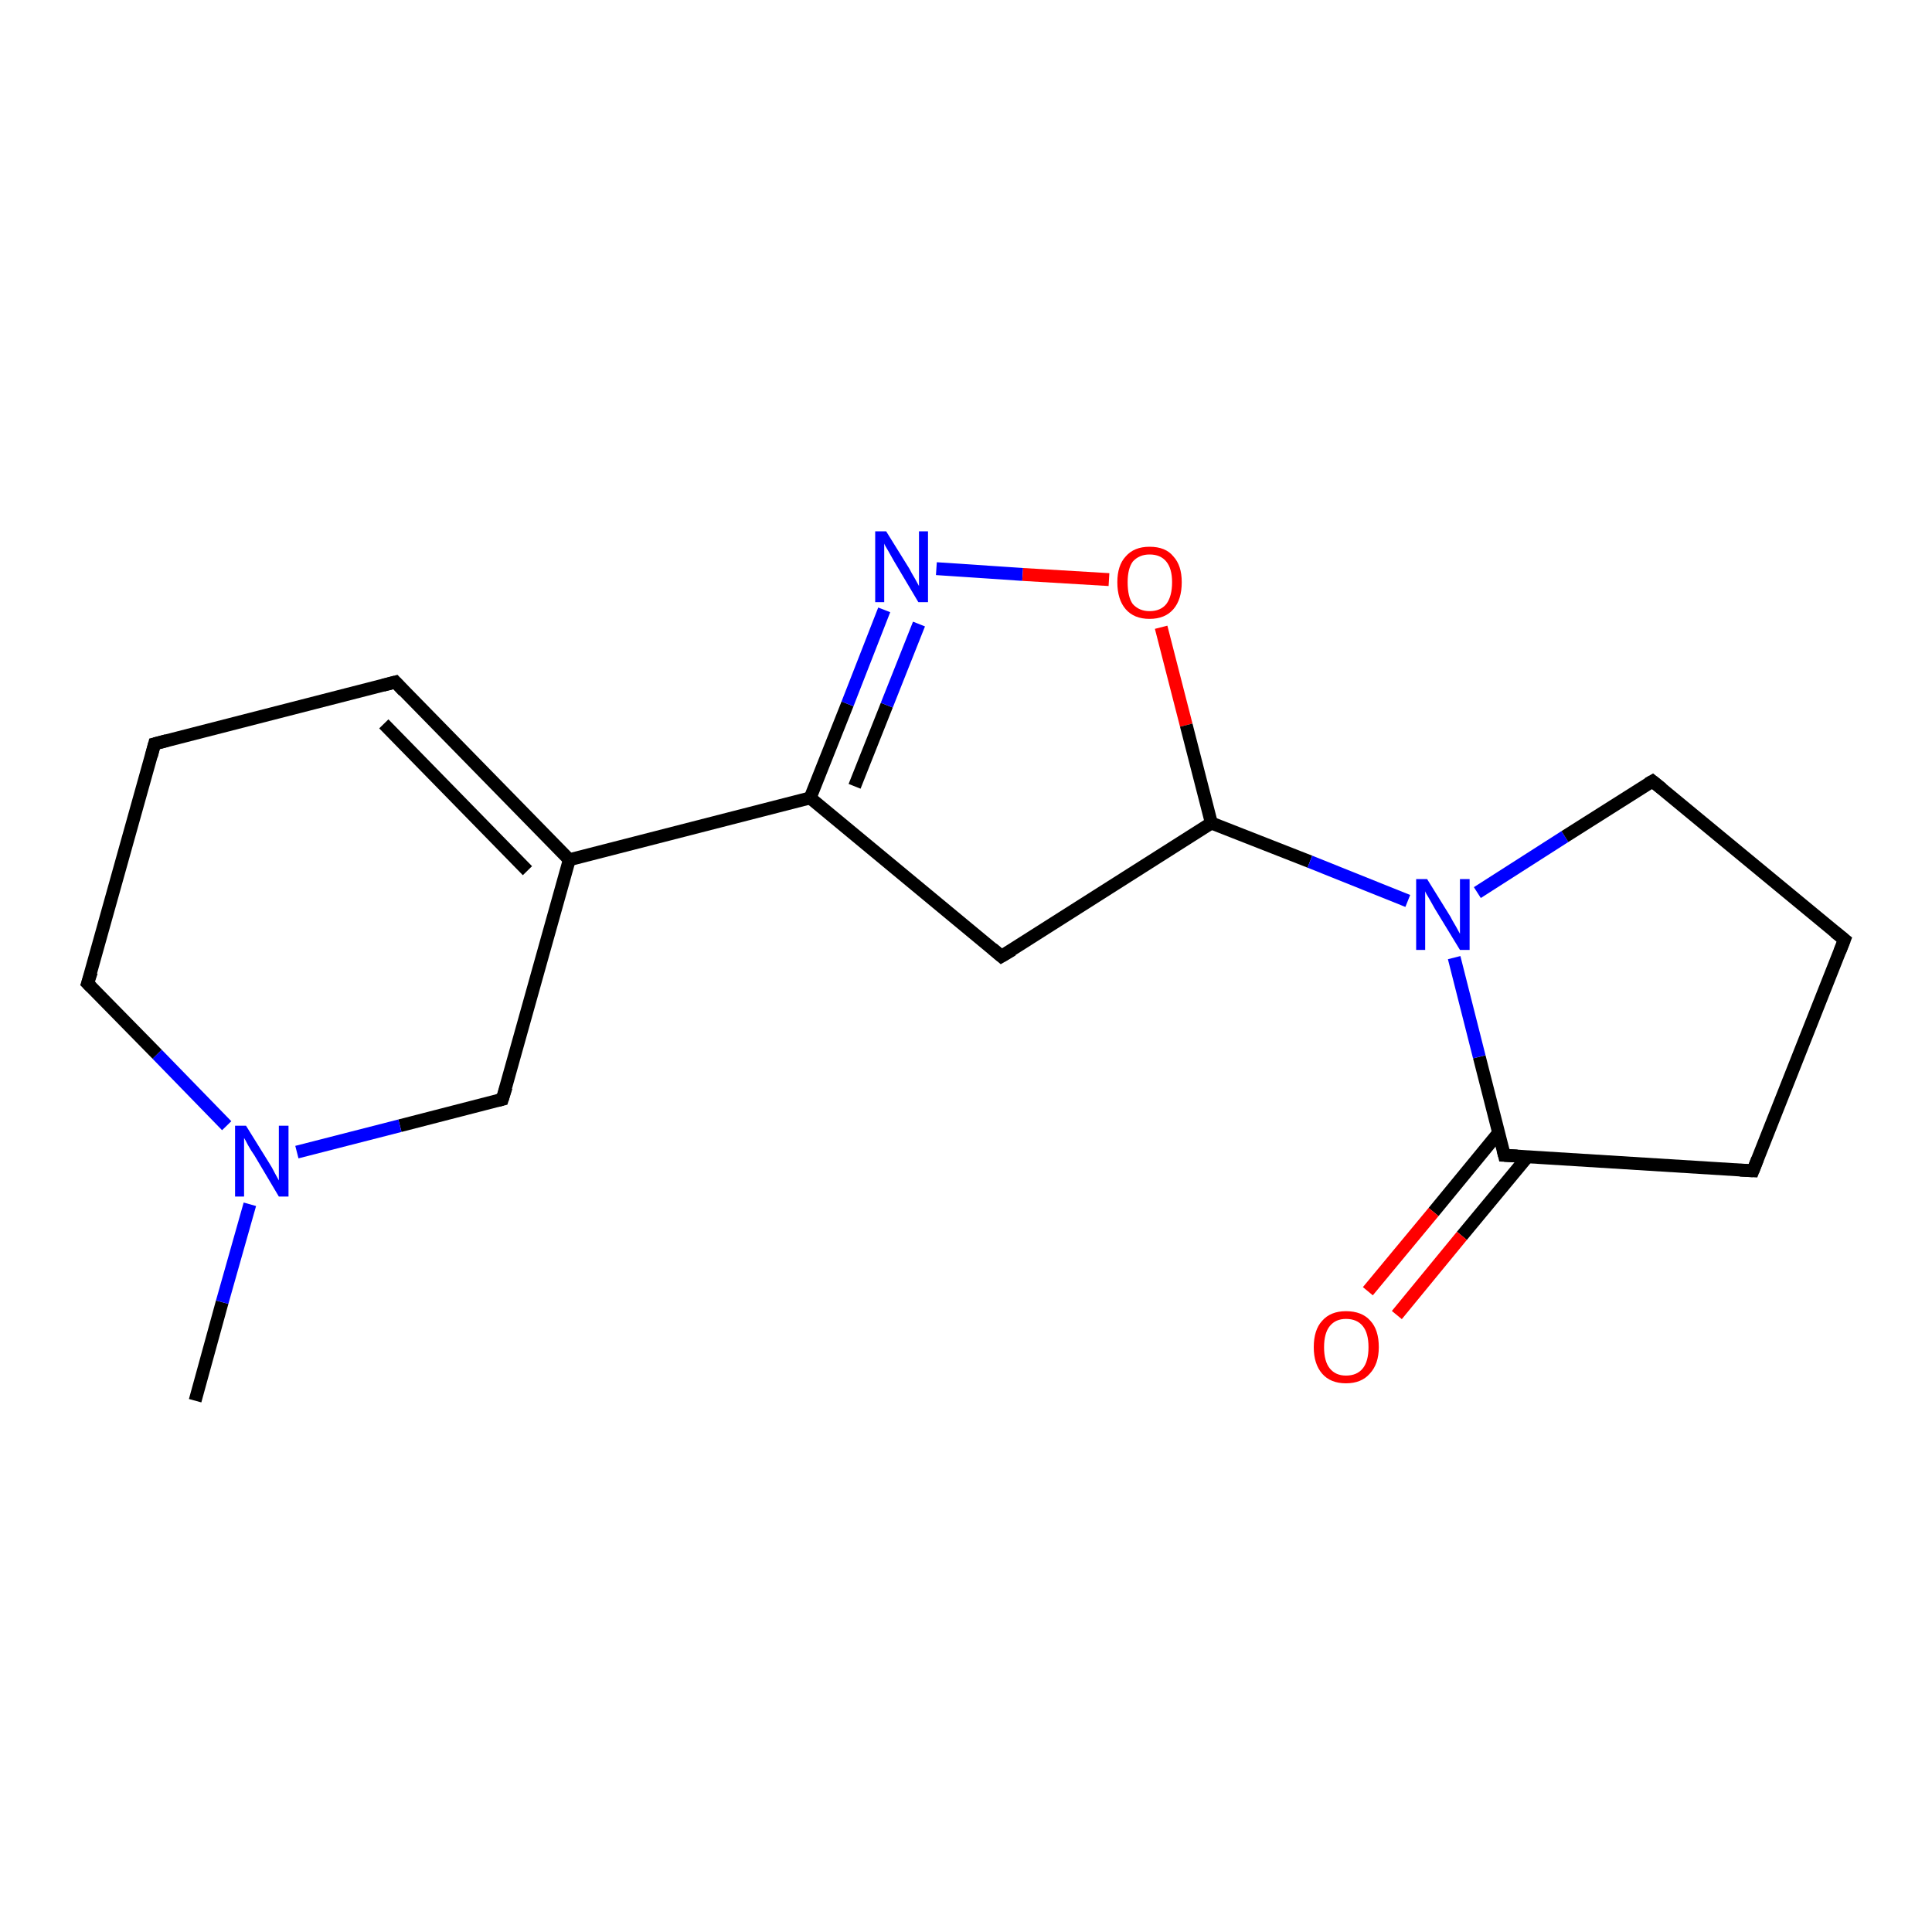 <?xml version='1.0' encoding='iso-8859-1'?>
<svg version='1.1' baseProfile='full'
              xmlns='http://www.w3.org/2000/svg'
                      xmlns:rdkit='http://www.rdkit.org/xml'
                      xmlns:xlink='http://www.w3.org/1999/xlink'
                  xml:space='preserve'
width='300px' height='300px' viewBox='0 0 300 300'>
<!-- END OF HEADER -->
<rect style='opacity:1.0;fill:#FFFFFF;stroke:none' width='300.0' height='300.0' x='0.0' y='0.0'> </rect>
<path class='bond-0 atom-0 atom-1' d='M 30.3,217.5 L 34.5,202.2' style='fill:none;fill-rule:evenodd;stroke:#000000;stroke-width:2.0px;stroke-linecap:butt;stroke-linejoin:miter;stroke-opacity:1' />
<path class='bond-0 atom-0 atom-1' d='M 34.5,202.2 L 38.8,187.0' style='fill:none;fill-rule:evenodd;stroke:#0000FF;stroke-width:2.0px;stroke-linecap:butt;stroke-linejoin:miter;stroke-opacity:1' />
<path class='bond-1 atom-1 atom-2' d='M 35.2,174.8 L 24.4,163.7' style='fill:none;fill-rule:evenodd;stroke:#0000FF;stroke-width:2.0px;stroke-linecap:butt;stroke-linejoin:miter;stroke-opacity:1' />
<path class='bond-1 atom-1 atom-2' d='M 24.4,163.7 L 13.6,152.7' style='fill:none;fill-rule:evenodd;stroke:#000000;stroke-width:2.0px;stroke-linecap:butt;stroke-linejoin:miter;stroke-opacity:1' />
<path class='bond-2 atom-2 atom-3' d='M 13.6,152.7 L 24.0,115.5' style='fill:none;fill-rule:evenodd;stroke:#000000;stroke-width:2.0px;stroke-linecap:butt;stroke-linejoin:miter;stroke-opacity:1' />
<path class='bond-3 atom-3 atom-4' d='M 24.0,115.5 L 61.4,105.9' style='fill:none;fill-rule:evenodd;stroke:#000000;stroke-width:2.0px;stroke-linecap:butt;stroke-linejoin:miter;stroke-opacity:1' />
<path class='bond-4 atom-4 atom-5' d='M 61.4,105.9 L 88.4,133.5' style='fill:none;fill-rule:evenodd;stroke:#000000;stroke-width:2.0px;stroke-linecap:butt;stroke-linejoin:miter;stroke-opacity:1' />
<path class='bond-4 atom-4 atom-5' d='M 59.6,112.4 L 81.9,135.2' style='fill:none;fill-rule:evenodd;stroke:#000000;stroke-width:2.0px;stroke-linecap:butt;stroke-linejoin:miter;stroke-opacity:1' />
<path class='bond-5 atom-5 atom-6' d='M 88.4,133.5 L 78.0,170.7' style='fill:none;fill-rule:evenodd;stroke:#000000;stroke-width:2.0px;stroke-linecap:butt;stroke-linejoin:miter;stroke-opacity:1' />
<path class='bond-6 atom-5 atom-7' d='M 88.4,133.5 L 125.8,123.9' style='fill:none;fill-rule:evenodd;stroke:#000000;stroke-width:2.0px;stroke-linecap:butt;stroke-linejoin:miter;stroke-opacity:1' />
<path class='bond-7 atom-7 atom-8' d='M 125.8,123.9 L 131.6,109.3' style='fill:none;fill-rule:evenodd;stroke:#000000;stroke-width:2.0px;stroke-linecap:butt;stroke-linejoin:miter;stroke-opacity:1' />
<path class='bond-7 atom-7 atom-8' d='M 131.6,109.3 L 137.3,94.7' style='fill:none;fill-rule:evenodd;stroke:#0000FF;stroke-width:2.0px;stroke-linecap:butt;stroke-linejoin:miter;stroke-opacity:1' />
<path class='bond-7 atom-7 atom-8' d='M 132.7,122.1 L 137.7,109.5' style='fill:none;fill-rule:evenodd;stroke:#000000;stroke-width:2.0px;stroke-linecap:butt;stroke-linejoin:miter;stroke-opacity:1' />
<path class='bond-7 atom-7 atom-8' d='M 137.7,109.5 L 142.7,96.9' style='fill:none;fill-rule:evenodd;stroke:#0000FF;stroke-width:2.0px;stroke-linecap:butt;stroke-linejoin:miter;stroke-opacity:1' />
<path class='bond-8 atom-8 atom-9' d='M 145.4,88.3 L 158.8,89.2' style='fill:none;fill-rule:evenodd;stroke:#0000FF;stroke-width:2.0px;stroke-linecap:butt;stroke-linejoin:miter;stroke-opacity:1' />
<path class='bond-8 atom-8 atom-9' d='M 158.8,89.2 L 172.2,90.0' style='fill:none;fill-rule:evenodd;stroke:#FF0000;stroke-width:2.0px;stroke-linecap:butt;stroke-linejoin:miter;stroke-opacity:1' />
<path class='bond-9 atom-9 atom-10' d='M 180.3,97.4 L 184.2,112.6' style='fill:none;fill-rule:evenodd;stroke:#FF0000;stroke-width:2.0px;stroke-linecap:butt;stroke-linejoin:miter;stroke-opacity:1' />
<path class='bond-9 atom-9 atom-10' d='M 184.2,112.6 L 188.1,127.8' style='fill:none;fill-rule:evenodd;stroke:#000000;stroke-width:2.0px;stroke-linecap:butt;stroke-linejoin:miter;stroke-opacity:1' />
<path class='bond-10 atom-10 atom-11' d='M 188.1,127.8 L 155.5,148.5' style='fill:none;fill-rule:evenodd;stroke:#000000;stroke-width:2.0px;stroke-linecap:butt;stroke-linejoin:miter;stroke-opacity:1' />
<path class='bond-11 atom-10 atom-12' d='M 188.1,127.8 L 203.4,133.8' style='fill:none;fill-rule:evenodd;stroke:#000000;stroke-width:2.0px;stroke-linecap:butt;stroke-linejoin:miter;stroke-opacity:1' />
<path class='bond-11 atom-10 atom-12' d='M 203.4,133.8 L 218.6,139.9' style='fill:none;fill-rule:evenodd;stroke:#0000FF;stroke-width:2.0px;stroke-linecap:butt;stroke-linejoin:miter;stroke-opacity:1' />
<path class='bond-12 atom-12 atom-13' d='M 229.4,138.6 L 243.0,129.9' style='fill:none;fill-rule:evenodd;stroke:#0000FF;stroke-width:2.0px;stroke-linecap:butt;stroke-linejoin:miter;stroke-opacity:1' />
<path class='bond-12 atom-12 atom-13' d='M 243.0,129.9 L 256.6,121.3' style='fill:none;fill-rule:evenodd;stroke:#000000;stroke-width:2.0px;stroke-linecap:butt;stroke-linejoin:miter;stroke-opacity:1' />
<path class='bond-13 atom-13 atom-14' d='M 256.6,121.3 L 286.4,145.9' style='fill:none;fill-rule:evenodd;stroke:#000000;stroke-width:2.0px;stroke-linecap:butt;stroke-linejoin:miter;stroke-opacity:1' />
<path class='bond-14 atom-14 atom-15' d='M 286.4,145.9 L 272.2,181.8' style='fill:none;fill-rule:evenodd;stroke:#000000;stroke-width:2.0px;stroke-linecap:butt;stroke-linejoin:miter;stroke-opacity:1' />
<path class='bond-15 atom-15 atom-16' d='M 272.2,181.8 L 233.6,179.4' style='fill:none;fill-rule:evenodd;stroke:#000000;stroke-width:2.0px;stroke-linecap:butt;stroke-linejoin:miter;stroke-opacity:1' />
<path class='bond-16 atom-16 atom-17' d='M 232.7,175.9 L 222.6,188.2' style='fill:none;fill-rule:evenodd;stroke:#000000;stroke-width:2.0px;stroke-linecap:butt;stroke-linejoin:miter;stroke-opacity:1' />
<path class='bond-16 atom-16 atom-17' d='M 222.6,188.2 L 212.4,200.5' style='fill:none;fill-rule:evenodd;stroke:#FF0000;stroke-width:2.0px;stroke-linecap:butt;stroke-linejoin:miter;stroke-opacity:1' />
<path class='bond-16 atom-16 atom-17' d='M 237.2,179.6 L 227.0,191.9' style='fill:none;fill-rule:evenodd;stroke:#000000;stroke-width:2.0px;stroke-linecap:butt;stroke-linejoin:miter;stroke-opacity:1' />
<path class='bond-16 atom-16 atom-17' d='M 227.0,191.9 L 216.9,204.2' style='fill:none;fill-rule:evenodd;stroke:#FF0000;stroke-width:2.0px;stroke-linecap:butt;stroke-linejoin:miter;stroke-opacity:1' />
<path class='bond-17 atom-6 atom-1' d='M 78.0,170.7 L 62.1,174.8' style='fill:none;fill-rule:evenodd;stroke:#000000;stroke-width:2.0px;stroke-linecap:butt;stroke-linejoin:miter;stroke-opacity:1' />
<path class='bond-17 atom-6 atom-1' d='M 62.1,174.8 L 46.1,178.9' style='fill:none;fill-rule:evenodd;stroke:#0000FF;stroke-width:2.0px;stroke-linecap:butt;stroke-linejoin:miter;stroke-opacity:1' />
<path class='bond-18 atom-11 atom-7' d='M 155.5,148.5 L 125.8,123.9' style='fill:none;fill-rule:evenodd;stroke:#000000;stroke-width:2.0px;stroke-linecap:butt;stroke-linejoin:miter;stroke-opacity:1' />
<path class='bond-19 atom-16 atom-12' d='M 233.6,179.4 L 229.7,164.1' style='fill:none;fill-rule:evenodd;stroke:#000000;stroke-width:2.0px;stroke-linecap:butt;stroke-linejoin:miter;stroke-opacity:1' />
<path class='bond-19 atom-16 atom-12' d='M 229.7,164.1 L 225.8,148.7' style='fill:none;fill-rule:evenodd;stroke:#0000FF;stroke-width:2.0px;stroke-linecap:butt;stroke-linejoin:miter;stroke-opacity:1' />
<path d='M 14.2,153.3 L 13.6,152.7 L 14.2,150.9' style='fill:none;stroke:#000000;stroke-width:2.0px;stroke-linecap:butt;stroke-linejoin:miter;stroke-opacity:1;' />
<path d='M 23.5,117.4 L 24.0,115.5 L 25.9,115.0' style='fill:none;stroke:#000000;stroke-width:2.0px;stroke-linecap:butt;stroke-linejoin:miter;stroke-opacity:1;' />
<path d='M 59.5,106.4 L 61.4,105.9 L 62.7,107.3' style='fill:none;stroke:#000000;stroke-width:2.0px;stroke-linecap:butt;stroke-linejoin:miter;stroke-opacity:1;' />
<path d='M 78.6,168.8 L 78.0,170.7 L 77.2,170.9' style='fill:none;stroke:#000000;stroke-width:2.0px;stroke-linecap:butt;stroke-linejoin:miter;stroke-opacity:1;' />
<path d='M 157.2,147.5 L 155.5,148.5 L 154.1,147.3' style='fill:none;stroke:#000000;stroke-width:2.0px;stroke-linecap:butt;stroke-linejoin:miter;stroke-opacity:1;' />
<path d='M 255.9,121.7 L 256.6,121.3 L 258.1,122.5' style='fill:none;stroke:#000000;stroke-width:2.0px;stroke-linecap:butt;stroke-linejoin:miter;stroke-opacity:1;' />
<path d='M 284.9,144.7 L 286.4,145.9 L 285.7,147.7' style='fill:none;stroke:#000000;stroke-width:2.0px;stroke-linecap:butt;stroke-linejoin:miter;stroke-opacity:1;' />
<path d='M 272.9,180.0 L 272.2,181.8 L 270.2,181.7' style='fill:none;stroke:#000000;stroke-width:2.0px;stroke-linecap:butt;stroke-linejoin:miter;stroke-opacity:1;' />
<path d='M 235.6,179.5 L 233.6,179.4 L 233.4,178.6' style='fill:none;stroke:#000000;stroke-width:2.0px;stroke-linecap:butt;stroke-linejoin:miter;stroke-opacity:1;' />
<path class='atom-1' d='M 38.2 174.8
L 41.8 180.6
Q 42.2 181.2, 42.7 182.2
Q 43.3 183.3, 43.3 183.3
L 43.3 174.8
L 44.8 174.8
L 44.8 185.8
L 43.3 185.8
L 39.5 179.4
Q 39.0 178.7, 38.5 177.8
Q 38.1 177.0, 37.9 176.7
L 37.9 185.8
L 36.5 185.8
L 36.5 174.8
L 38.2 174.8
' fill='#0000FF'/>
<path class='atom-8' d='M 137.6 82.5
L 141.2 88.3
Q 141.5 88.9, 142.1 89.9
Q 142.7 91.0, 142.7 91.0
L 142.7 82.5
L 144.1 82.5
L 144.1 93.5
L 142.6 93.5
L 138.8 87.1
Q 138.4 86.4, 137.9 85.5
Q 137.4 84.7, 137.3 84.4
L 137.3 93.5
L 135.9 93.5
L 135.9 82.5
L 137.6 82.5
' fill='#0000FF'/>
<path class='atom-9' d='M 173.5 90.4
Q 173.5 87.8, 174.8 86.4
Q 176.1 84.9, 178.5 84.9
Q 181.0 84.9, 182.2 86.4
Q 183.5 87.8, 183.5 90.4
Q 183.5 93.1, 182.2 94.6
Q 180.9 96.1, 178.5 96.1
Q 176.1 96.1, 174.8 94.6
Q 173.5 93.1, 173.5 90.4
M 178.5 94.9
Q 180.2 94.9, 181.1 93.8
Q 182.0 92.6, 182.0 90.4
Q 182.0 88.3, 181.1 87.2
Q 180.2 86.1, 178.5 86.1
Q 176.9 86.1, 175.9 87.2
Q 175.1 88.3, 175.1 90.4
Q 175.1 92.7, 175.9 93.8
Q 176.9 94.9, 178.5 94.9
' fill='#FF0000'/>
<path class='atom-12' d='M 221.6 136.5
L 225.2 142.3
Q 225.5 142.9, 226.1 143.9
Q 226.7 145.0, 226.7 145.0
L 226.7 136.5
L 228.2 136.5
L 228.2 147.5
L 226.7 147.5
L 222.8 141.1
Q 222.4 140.4, 221.9 139.5
Q 221.4 138.7, 221.3 138.4
L 221.3 147.5
L 219.9 147.5
L 219.9 136.5
L 221.6 136.5
' fill='#0000FF'/>
<path class='atom-17' d='M 204.0 209.2
Q 204.0 206.5, 205.3 205.1
Q 206.6 203.6, 209.0 203.6
Q 211.5 203.6, 212.8 205.1
Q 214.1 206.5, 214.1 209.2
Q 214.1 211.8, 212.7 213.3
Q 211.4 214.8, 209.0 214.8
Q 206.6 214.8, 205.3 213.3
Q 204.0 211.8, 204.0 209.2
M 209.0 213.6
Q 210.7 213.6, 211.6 212.5
Q 212.5 211.4, 212.5 209.2
Q 212.5 207.0, 211.6 205.9
Q 210.7 204.8, 209.0 204.8
Q 207.4 204.8, 206.5 205.9
Q 205.6 207.0, 205.6 209.2
Q 205.6 211.4, 206.5 212.5
Q 207.4 213.6, 209.0 213.6
' fill='#FF0000'/>
</svg>
